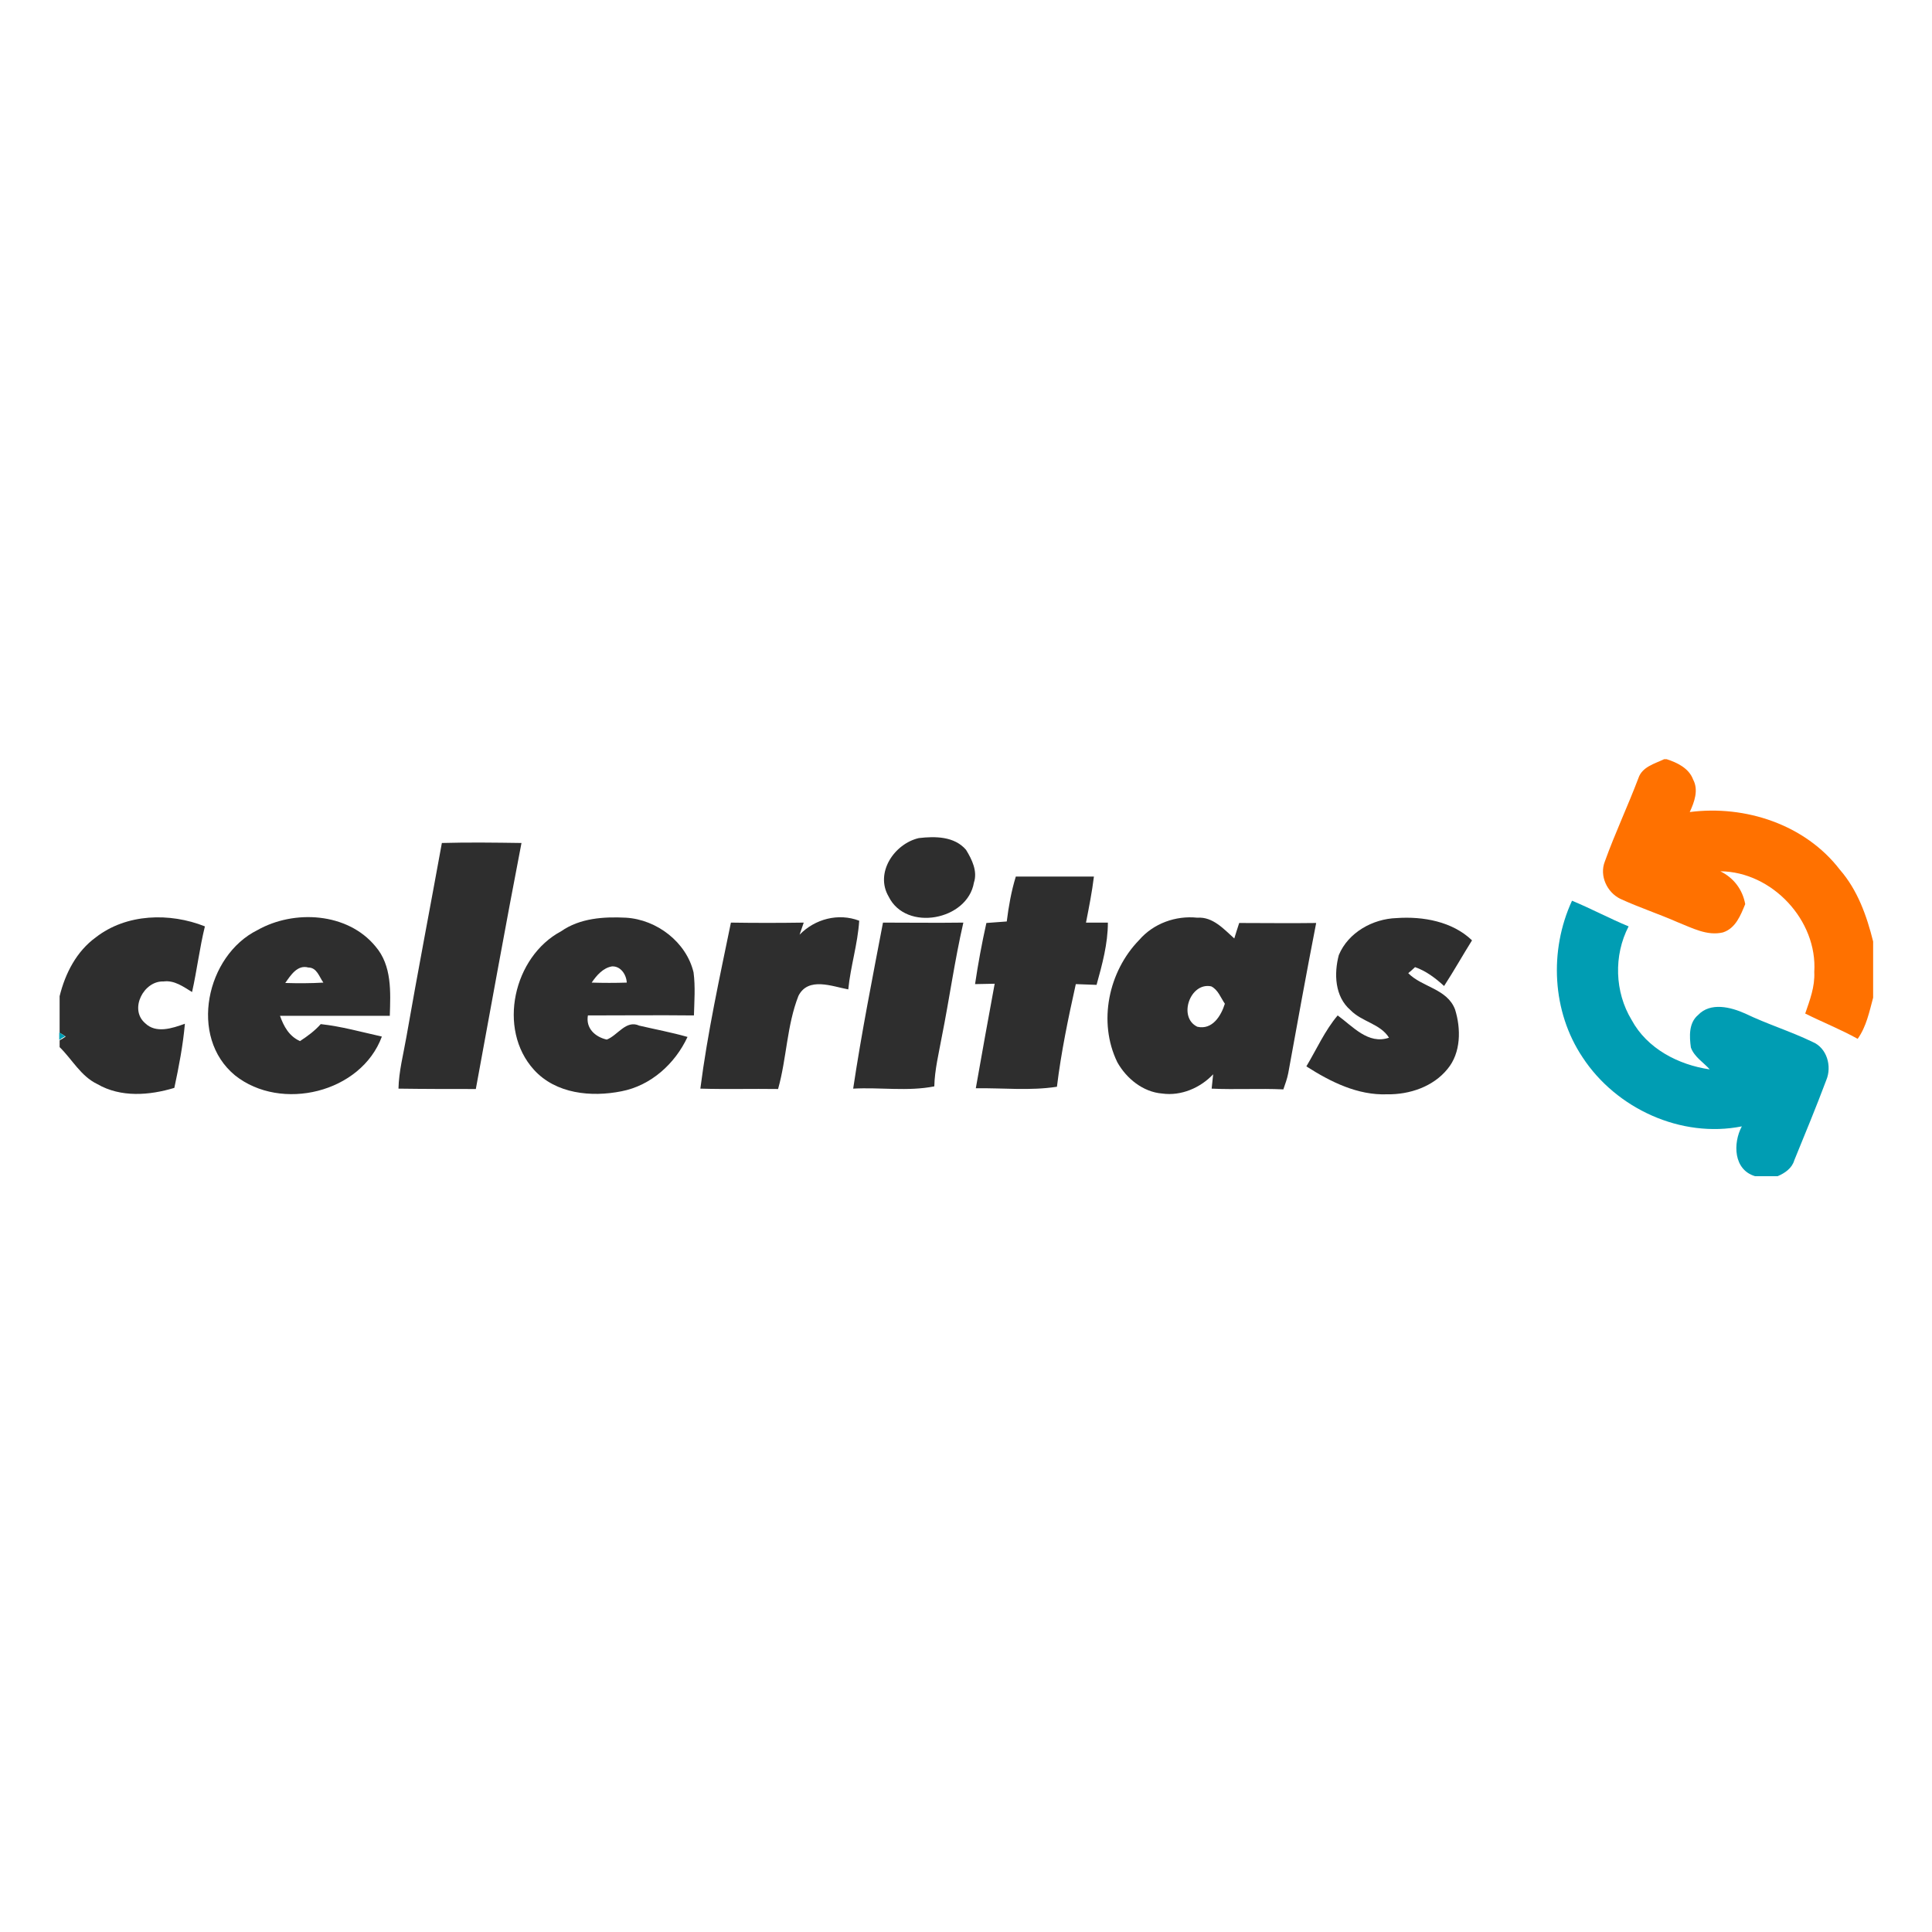 <?xml version="1.0" encoding="utf-8"?>
<!-- Generator: Adobe Illustrator 21.0.2, SVG Export Plug-In . SVG Version: 6.00 Build 0)  -->
<svg version="1.1" xmlns="http://www.w3.org/2000/svg" xmlns:xlink="http://www.w3.org/1999/xlink" x="0px" y="0px"
	 viewBox="0 0 512 512" style="enable-background:new 0 0 512 512;" xml:space="preserve">
<style type="text/css">
	.st0{fill:#FF7100;}
	.st1{fill:#2E2E2E;}
	.st2{fill:#009DB3;}
</style>
<g id="Layer_1">
</g>
<g id="Layer_2">
	<g id="_x23_ff7100ff">
		<path class="st0" d="M441,201.2h0.7c2.8,0.9,5.9,2.4,7,5.4c1.5,2.8,0.3,6-0.9,8.6c14.7-1.9,30.6,3.3,39.8,15.3
			c4.7,5.4,7.1,12.2,8.8,19v14.9c-1,3.7-1.8,7.7-4.1,10.9c-4.5-2.5-9.3-4.4-13.9-6.7c1.2-3.5,2.6-7.1,2.4-11
			c0.9-13.7-11.2-26.6-24.9-26.7c3.5,1.7,5.9,4.8,6.6,8.7c-1.2,2.9-2.5,6.4-5.9,7.5c-4.2,1-8.2-1.2-12-2.7c-5-2.2-10.2-3.9-15.2-6.2
			c-3.5-1.7-5.6-6.1-4.1-9.9c2.7-7.5,6.1-14.7,8.9-22.1C435.2,203.2,438.5,202.4,441,201.2z"/>
	</g>
	<g id="_x23_2e2e2eff">
		<path class="st1" d="M243.5,222.1c4.3-0.5,9.4-0.5,12.5,3.1c1.6,2.6,3.1,5.7,2.1,8.7c-1.7,10-18,13.1-22.6,3.7
			C231.8,231.3,237,223.6,243.5,222.1z"/>
		<path class="st1" d="M117.1,223.4c7-0.2,14-0.1,21.1,0c-4.2,21.7-8.1,43.5-12.1,65.2c-6.8,0-13.7,0-20.5-0.1
			c0.1-4.6,1.3-9.1,2.1-13.7C110.7,257.6,114,240.5,117.1,223.4z"/>
		<path class="st1" d="M269.2,232.3c6.9,0,13.8,0,20.7,0c-0.5,4.1-1.3,8.1-2.1,12.2c1.9,0,3.9,0,5.8,0c0,5.6-1.5,11.1-3,16.5
			c-1.9-0.1-3.7-0.1-5.5-0.2c-2,9-3.9,18.1-5,27.2c-7.1,1.1-14.3,0.3-21.5,0.4c1.6-9.2,3.3-18.4,5-27.7c-1.7,0-3.5,0.1-5.2,0.1
			c0.8-5.4,1.8-10.8,3-16.2c1.8-0.1,3.6-0.3,5.4-0.4C267.3,240.2,268,236.2,269.2,232.3z"/>
		<path class="st1" d="M25.4,248.4c8.1-6.3,19.6-6.6,28.9-2.9c-1.4,5.7-2.1,11.6-3.4,17.4c-2.3-1.4-4.7-3.2-7.6-2.8
			c-5.2-0.2-9.1,7.3-4.9,11c2.9,2.9,7.3,1.4,10.6,0.2c-0.5,5.7-1.6,11.4-2.8,17c-6.6,2-14.2,2.6-20.4-1c-4.4-2.1-6.7-6.6-10-9.8
			v-1.8c0.4-0.2,1.2-0.7,1.6-1c-0.4-0.3-1.2-0.8-1.6-1v-9.7C17.3,257.9,20.3,252.1,25.4,248.4z"/>
		<path class="st1" d="M68.2,246.5c9.7-5.5,23.9-4.7,31.3,4.3c4.4,5.1,4,12.1,3.8,18.4c-9.7,0-19.4,0-29.1,0c1,2.8,2.4,5.4,5.3,6.7
			c2-1.3,3.9-2.7,5.5-4.5c5.5,0.6,10.8,2.1,16.2,3.3c-5.5,14.9-26.7,20-38.9,10.3C49.9,274.8,54.7,253.2,68.2,246.5 M75.6,260.5
			c3.4,0.1,6.7,0.1,10.1-0.1c-1.1-1.5-1.7-4-4-4C78.8,255.6,77,258.5,75.6,260.5z"/>
		<path class="st1" d="M148.7,246.8c5-3.5,11.3-3.9,17.2-3.6c8.2,0.5,16,6.5,17.9,14.5c0.5,3.8,0.2,7.6,0.1,11.4
			c-9.4-0.1-18.7,0-28.1,0c-0.6,3.4,1.9,5.7,5,6.4c2.9-1.1,5.1-5.3,8.6-3.7c4.3,1,8.6,1.8,12.8,3c-3.3,7.1-9.7,12.9-17.5,14.4
			c-8,1.6-17.4,0.7-23.2-5.7C131.7,272.7,136.1,253.5,148.7,246.8 M156.8,260.4c3.1,0.1,6.2,0.1,9.3,0c-0.1-2.1-1.6-4.4-3.9-4.3
			C159.8,256.5,158.1,258.5,156.8,260.4z"/>
		<path class="st1" d="M211.9,247.7c4.1-4.2,10.3-5.8,15.8-3.7c-0.4,6.2-2.3,12.1-2.9,18.2c-4.3-0.8-10.6-3.4-13.2,1.7
			c-3.1,7.9-3.1,16.5-5.4,24.7c-6.9-0.1-13.8,0.1-20.6-0.1c1.9-14.8,5.1-29.4,8.1-44c6.4,0.1,12.8,0.1,19.3,0
			C212.7,245.3,212.2,246.9,211.9,247.7z"/>
		<path class="st1" d="M301.9,249.1c3.8-4.4,9.7-6.5,15.4-5.9c4.1-0.3,7,3,9.8,5.5c0.4-1.4,0.9-2.8,1.3-4.1c6.8,0,13.6,0.1,20.4,0
			c-2.6,13.3-5,26.6-7.4,39.8c-0.3,1.5-0.8,2.9-1.3,4.3c-6.3-0.3-12.7,0.1-19-0.2c0.1-0.9,0.3-2.8,0.4-3.8
			c-3.4,3.6-8.5,5.8-13.5,5.1c-5.1-0.4-9.5-4-11.9-8.3C290.9,270.8,293.8,257.4,301.9,249.1 M317.3,272.1c4,0.9,6.3-2.9,7.3-6.1
			c-1.1-1.6-1.8-3.7-3.6-4.6C315.4,260.2,312.1,269.6,317.3,272.1z"/>
		<path class="st1" d="M354.8,253.1c2.5-6,9-9.6,15.3-9.8c7-0.5,14.8,0.9,20,5.9c-2.5,4-4.8,8.1-7.4,12.1c-2.3-2.1-4.8-4-7.7-5
			c-0.4,0.4-1.3,1.2-1.8,1.6c3.6,3.7,10.3,4.1,12.4,9.6c1.6,5.1,1.6,11.5-2,15.8c-3.8,4.7-10.1,6.8-16,6.7c-7.8,0.3-15-3.3-21.4-7.4
			c2.7-4.5,4.9-9.5,8.3-13.5c4,2.9,8.1,7.8,13.6,5.9c-2.3-3.7-7.2-4.2-10.2-7.3C353.7,264.1,353.5,258,354.8,253.1z"/>
		<path class="st1" d="M234,244.5c7.1,0,14.2,0.1,21.3,0c-2.3,10-3.7,20.2-5.7,30.2c-0.8,4.4-1.9,8.8-2,13.2
			c-7.1,1.4-14.3,0.2-21.5,0.6C228.3,273.8,231.2,259.2,234,244.5z"/>
	</g>
	<g id="_x23_009db3ff">
		<path class="st2" d="M416.6,238.7c5.1,2.1,9.9,4.7,15,6.8c-4,7.7-3.7,17.4,0.8,24.8c4.1,7.6,12.4,11.9,20.7,13.1
			c-1.7-1.9-4.1-3.3-5-5.8c-0.4-2.9-0.6-6.5,1.9-8.6c3.3-3.5,8.7-2.1,12.5-0.4c5.8,2.8,12,4.7,17.8,7.5c3.9,1.6,5.2,6.5,3.7,10.1
			c-2.7,7.2-5.6,14.2-8.5,21.3c-0.6,2.1-2.5,3.4-4.4,4.2h-6c-5.7-1.7-5.9-8.7-3.5-13.2c-16.1,3.2-33.3-4.7-42.2-18.3
			C411.3,268.1,410.5,251.9,416.6,238.7z"/>
		<path class="st2" d="M15.7,273.6c0.4,0.3,1.2,0.8,1.6,1c-0.4,0.2-1.2,0.7-1.6,1V273.6z"/>
	</g>
</g>
</svg>
